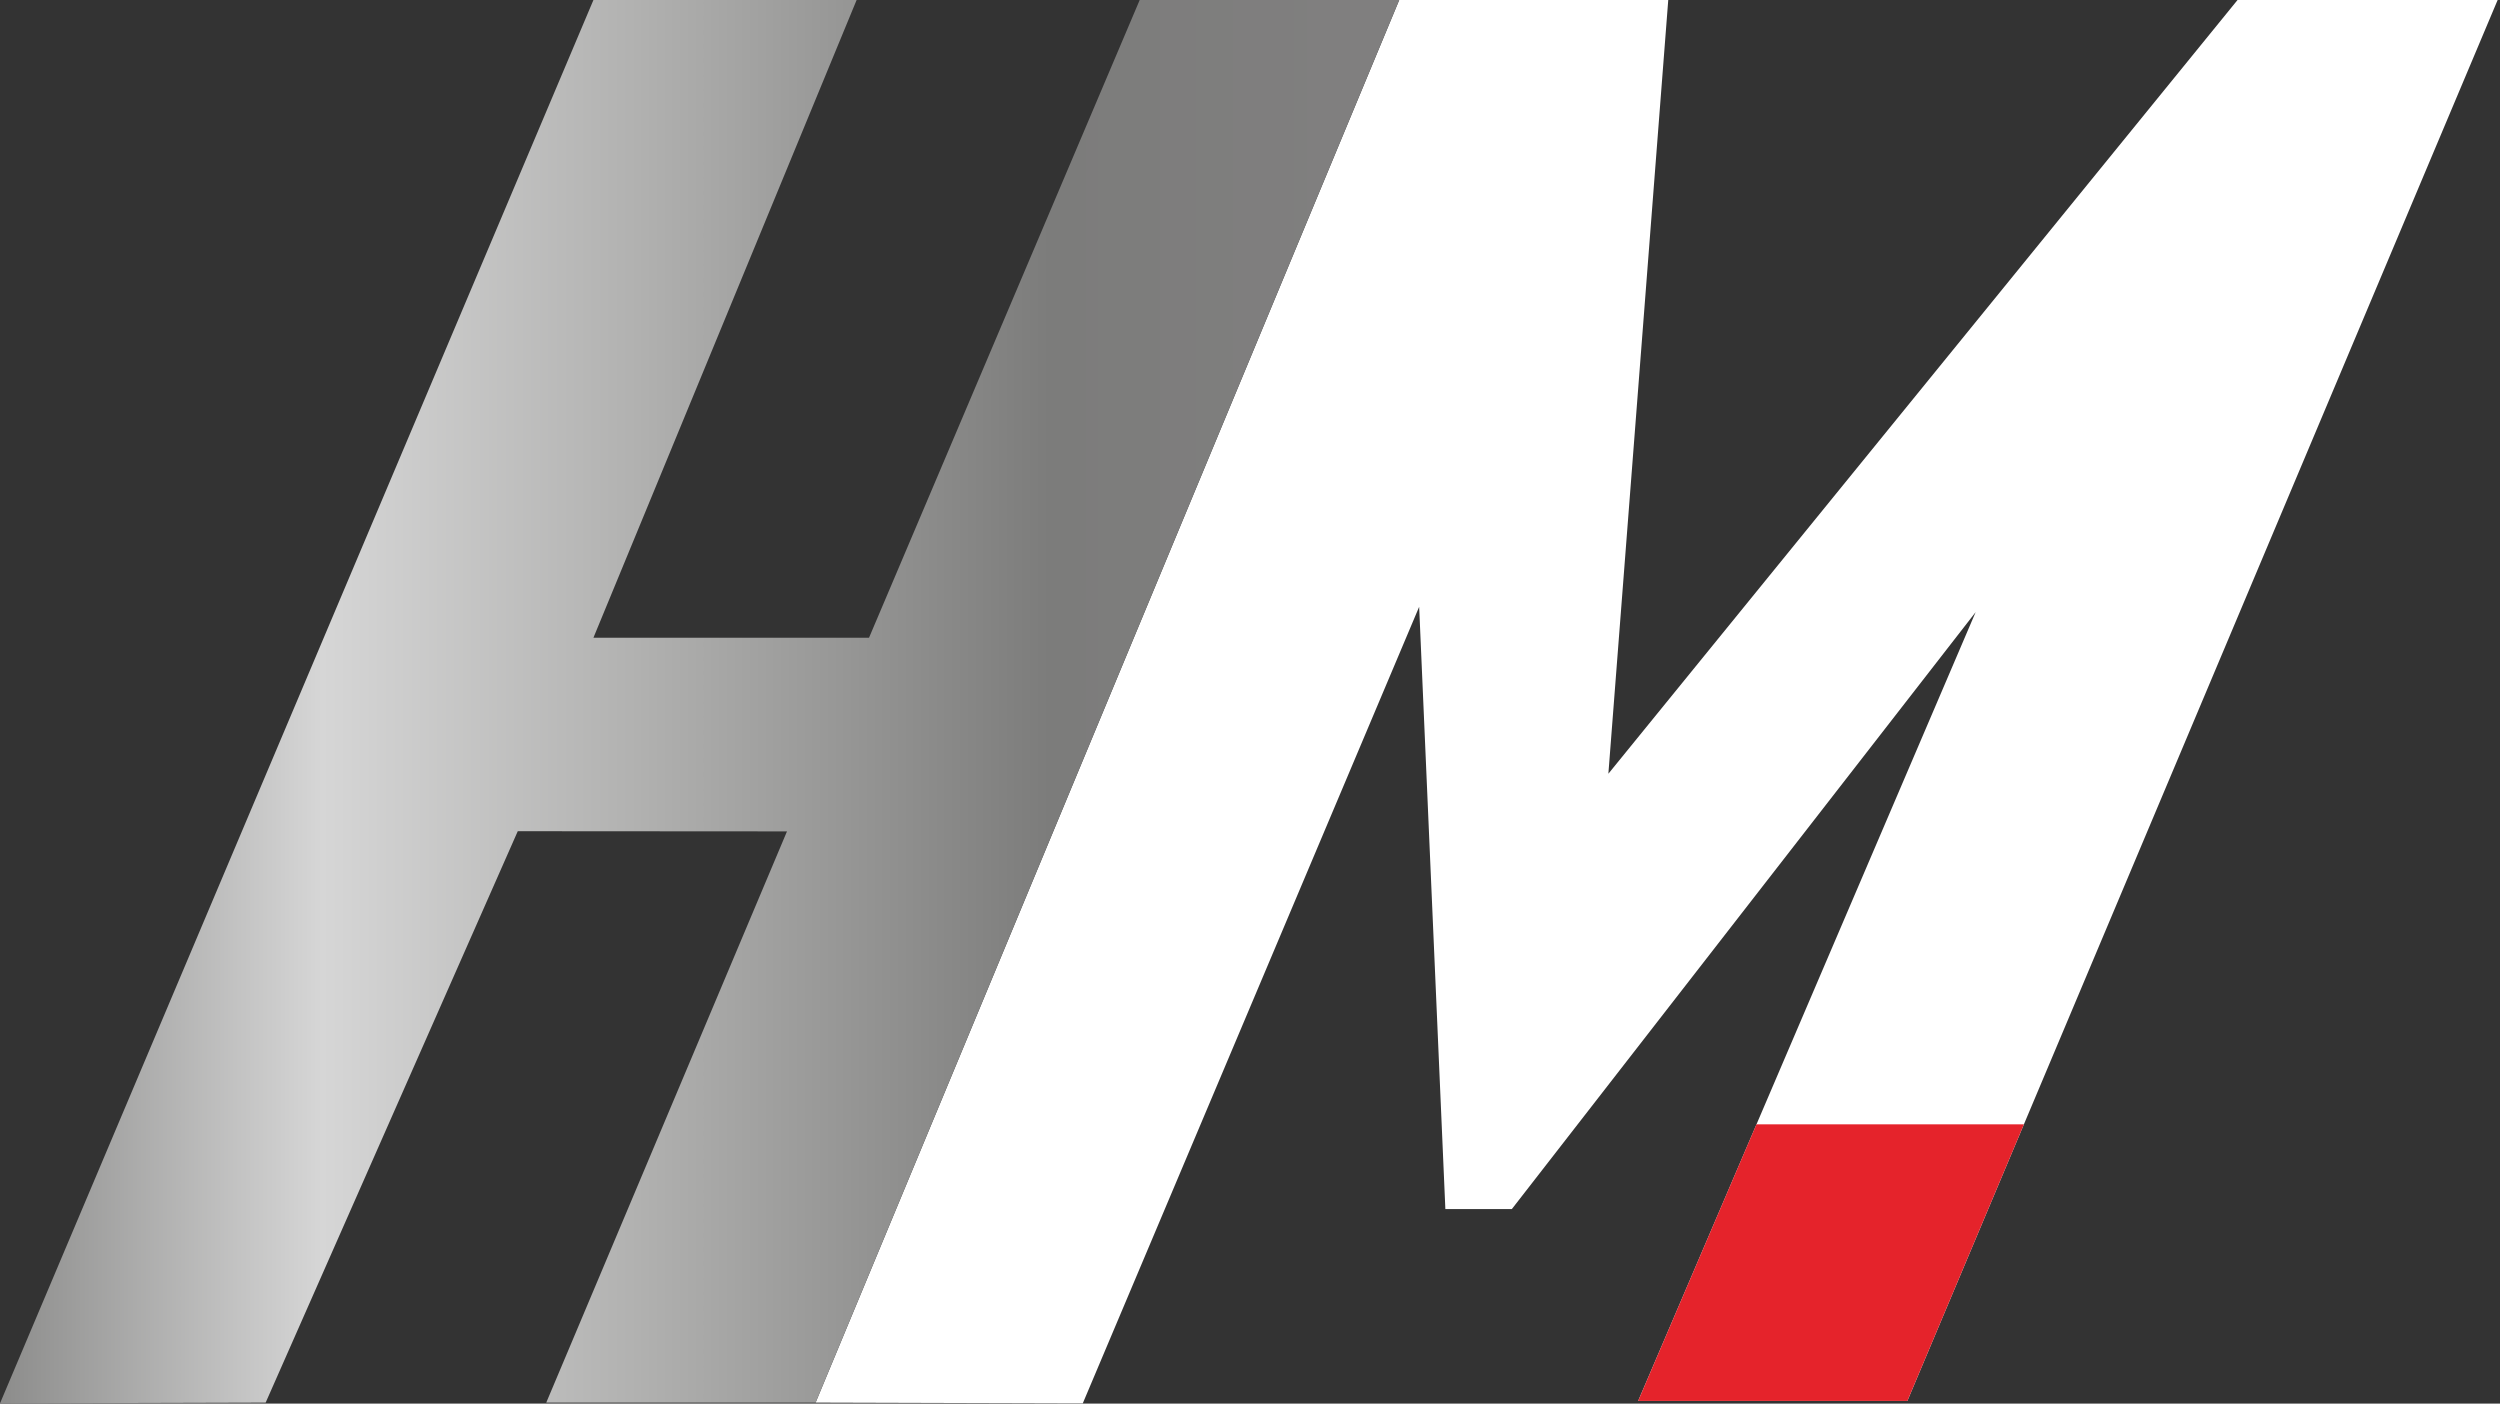 <svg width="415" height="233" viewBox="0 0 415 233" fill="none" xmlns="http://www.w3.org/2000/svg">
<rect x="0" y="0" width="415" height="233" fill="#333333" stroke="none"/>
<g clip-path="url(#clip0_34_11)">
<path d="M135.39 232.83L179.74 232.96L235.58 100.73L239.93 200.71L250.97 200.7L327.96 101.61L271.93 232.56H316.62L414.61 0H371.43L266.99 128.44L276.93 0H232.27L135.39 232.83Z" fill="white"/>
<path d="M98.51 0H142.2L98.51 105.86H144.26L189.19 0H232.27L135.39 232.83H90.68L130.64 138.01L85.95 137.98L44.1 232.83L0 232.96L98.51 0Z" fill="url(#paint0_linear_34_11)"/>
<path d="M291.57 186.64H335.97L316.62 232.56H271.93L291.57 186.64Z" fill="#E5232B"/>
</g>
<defs>
<linearGradient id="paint0_linear_34_11" x1="0" y1="116.48" x2="232.27" y2="116.48" gradientUnits="userSpaceOnUse">
<stop stop-color="#8C8C8B"/>
<stop offset="0.23" stop-color="#D6D6D6"/>
<stop offset="0.45" stop-color="#B2B2B1"/>
<stop offset="0.75" stop-color="#7C7C7B"/>
<stop offset="0.96" stop-color="#807F7F"/>
</linearGradient>
<clipPath id="clip0_34_11">
<rect width="414.61" height="232.96" fill="white"/>
</clipPath>
</defs>
</svg>
